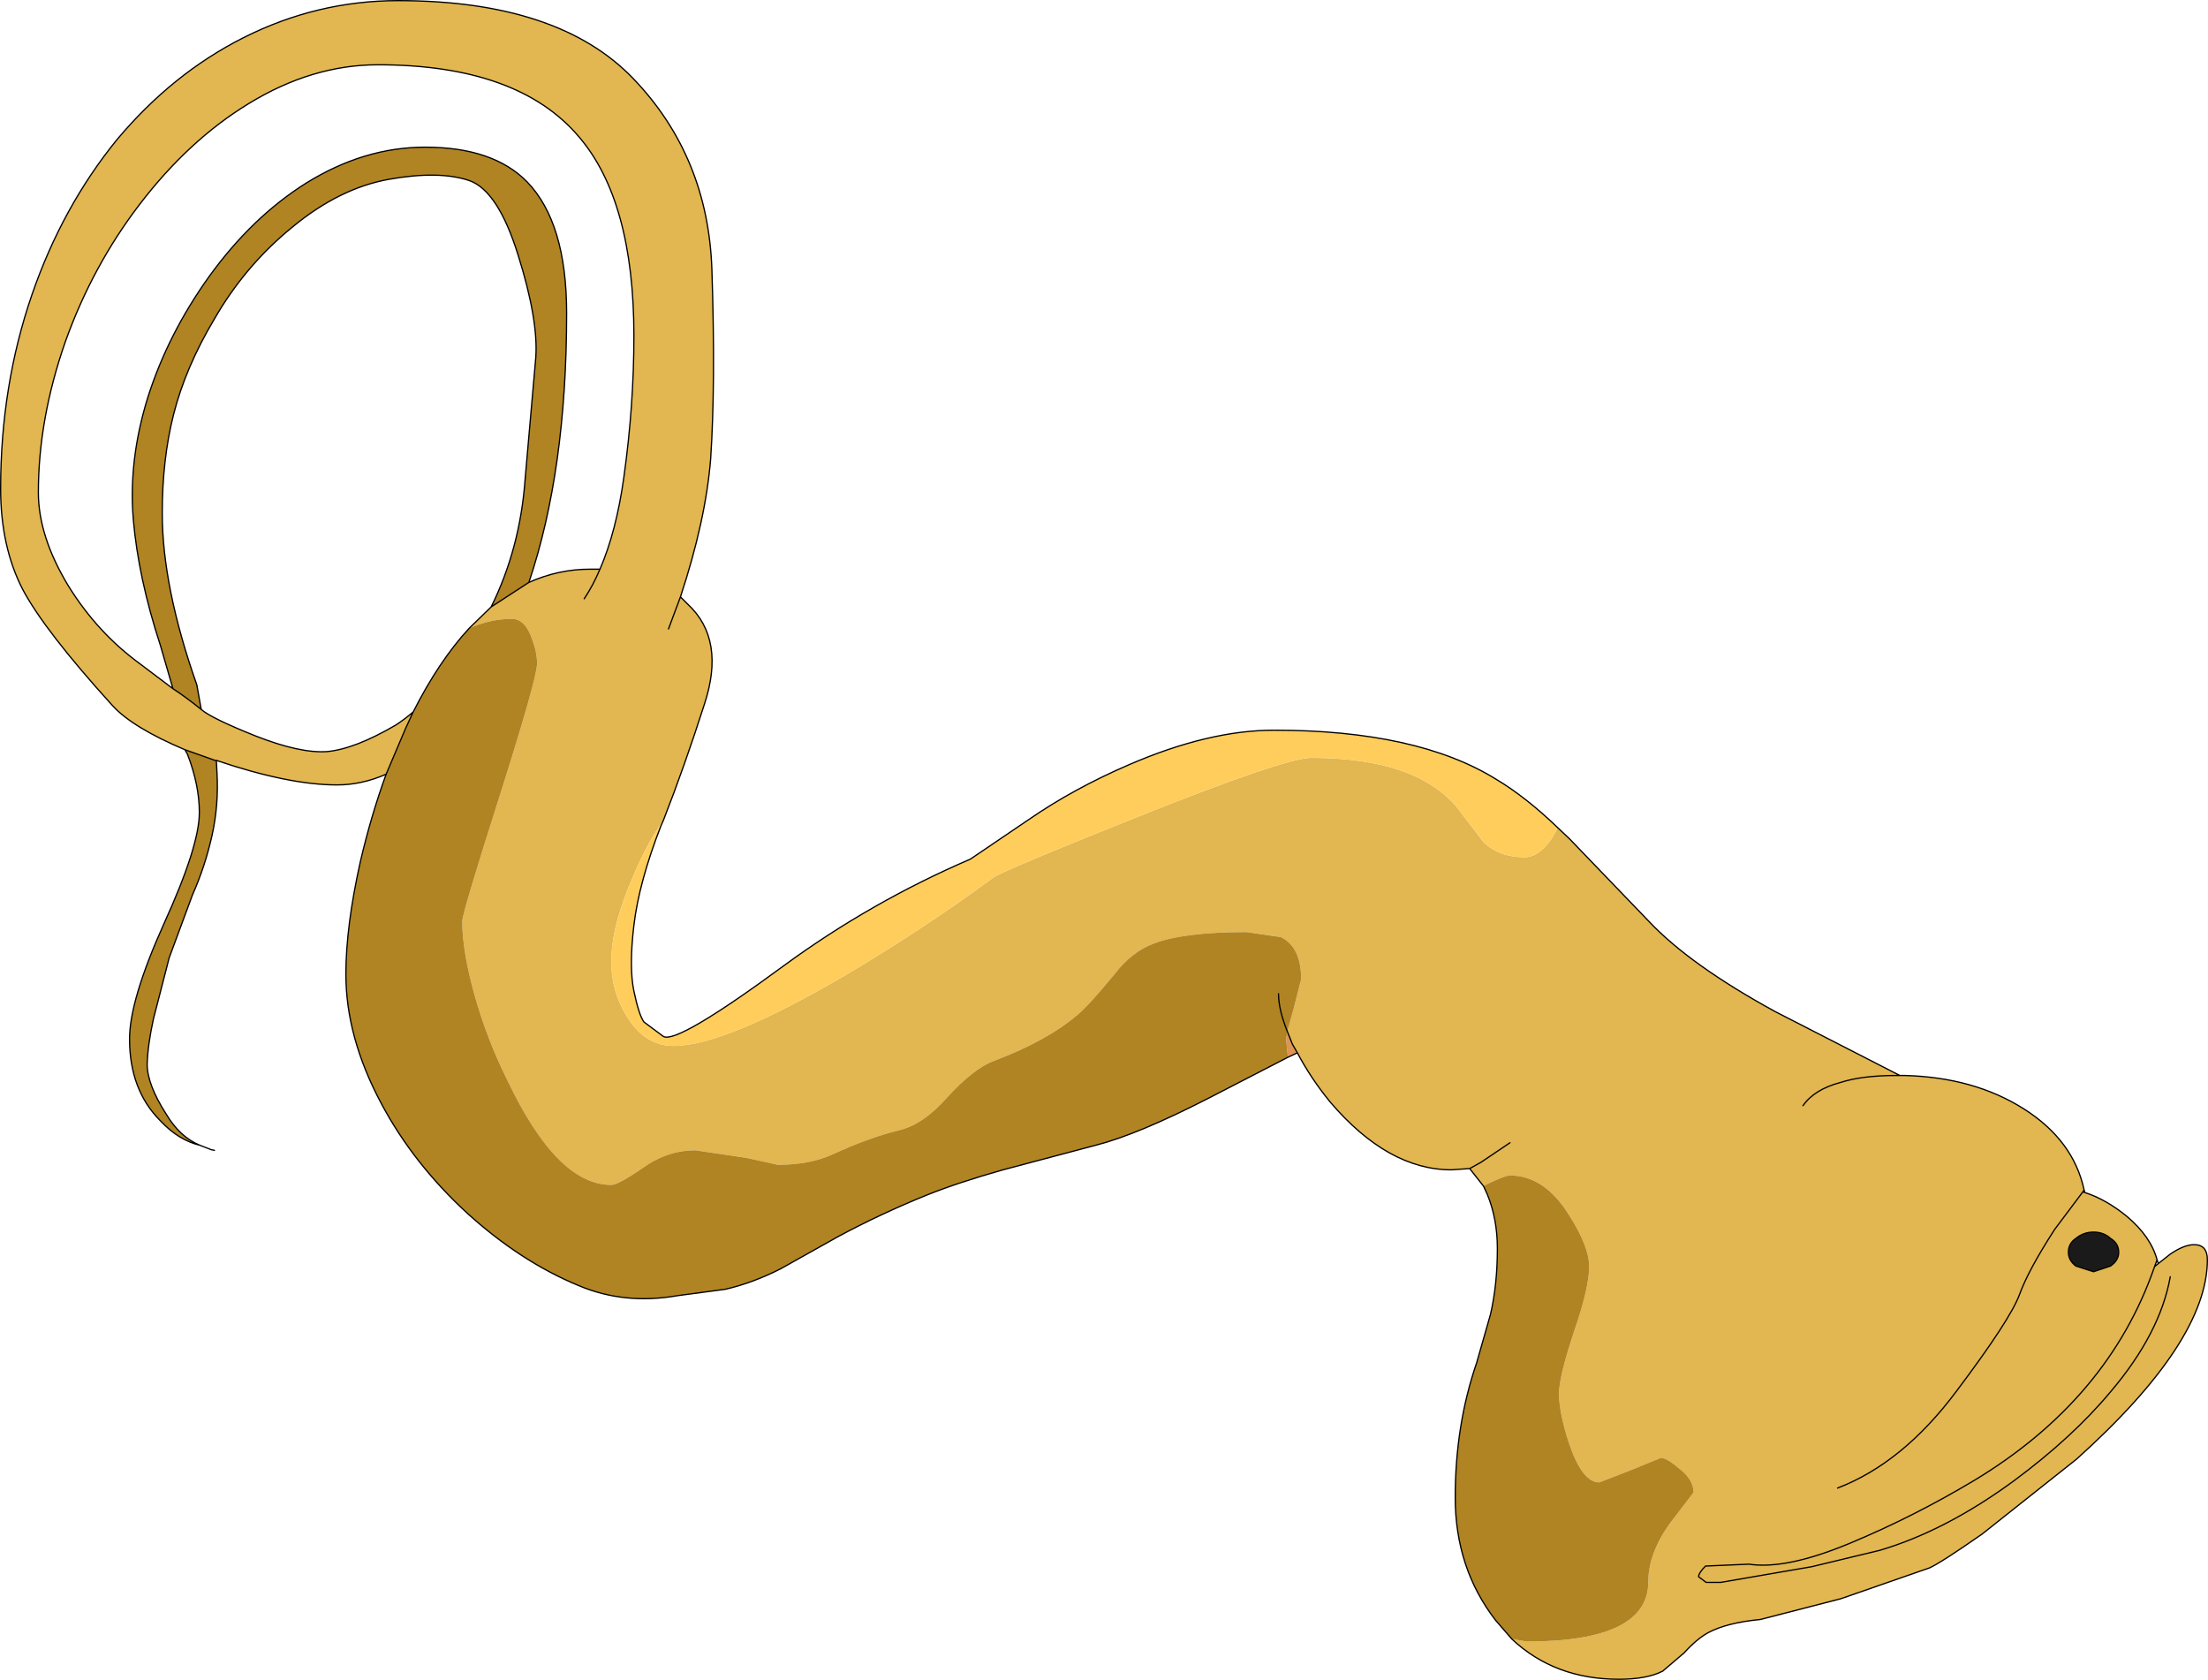 <?xml version="1.0" encoding="UTF-8" standalone="no"?>
<svg xmlns:xlink="http://www.w3.org/1999/xlink" height="133.55px" width="175.55px" xmlns="http://www.w3.org/2000/svg">
  <g transform="matrix(1.0, 0.0, 0.0, 1.0, 108.1, 83.05)">
    <path d="M-4.95 0.65 L-5.7 1.0 -5.85 -0.45 -5.75 -1.05 -5.35 -0.05 -4.95 0.65" fill="#de9453" fill-rule="evenodd" stroke="none"/>
    <path d="M56.35 16.5 Q56.35 15.8 56.95 15.4 57.55 14.9 58.35 14.9 59.15 14.9 59.7 15.4 60.35 15.8 60.35 16.5 60.35 17.15 59.7 17.6 L58.35 18.05 56.95 17.6 Q56.35 17.15 56.35 16.5" fill="#1a1a1a" fill-rule="evenodd" stroke="none"/>
    <path d="M-55.35 -17.85 Q-56.7 -15.95 -57.8 -13.3 -59.5 -9.4 -59.5 -6.6 -59.5 -4.25 -58.3 -2.3 -56.85 0.1 -54.55 0.1 -50.45 0.1 -40.75 -5.6 -34.6 -9.25 -29.1 -13.3 -28.3 -13.85 -17.55 -18.15 -5.9 -22.8 -3.85 -22.8 4.45 -22.8 7.75 -18.85 L9.85 -16.1 Q11.1 -14.9 13.1 -14.9 14.3 -14.9 15.35 -16.5 L15.75 -17.25 16.7 -16.35 23.0 -9.8 Q26.25 -6.35 33.0 -2.65 L42.95 2.45 43.35 2.45 Q48.85 2.6 52.8 5.1 56.75 7.6 57.6 11.55 L57.5 11.7 57.65 11.75 Q59.35 12.3 61.0 13.65 62.9 15.25 63.4 17.1 L63.2 17.65 63.5 17.4 64.45 16.65 Q65.55 15.9 66.35 15.9 67.4 15.9 67.4 17.1 67.4 23.6 57.0 32.95 L49.5 38.9 Q46.2 41.2 45.3 41.6 L38.25 44.05 31.85 45.7 Q29.2 45.95 27.7 46.75 26.8 47.25 25.8 48.35 L24.1 49.8 Q22.85 50.45 20.6 50.45 15.5 50.45 12.1 47.25 L13.3 47.45 Q22.95 47.45 22.95 42.7 22.95 40.4 24.75 37.95 L26.55 35.6 Q26.55 34.55 25.35 33.65 24.4 32.85 23.95 32.85 L21.5 33.85 19.05 34.8 Q17.7 34.8 16.65 31.7 15.85 29.25 15.85 27.75 15.85 26.4 17.05 22.8 18.25 19.3 18.25 17.65 18.25 16.05 16.65 13.55 14.7 10.4 11.95 10.4 11.55 10.4 10.0 11.15 L9.85 11.25 8.75 9.85 7.3 9.95 Q2.25 9.95 -2.35 4.55 -3.9 2.65 -4.95 0.65 L-5.35 -0.05 -5.75 -1.05 -5.25 -2.85 -4.65 -5.2 Q-4.65 -7.75 -6.25 -8.55 L-9.0 -8.95 Q-13.95 -8.95 -16.35 -8.05 -18.1 -7.4 -19.45 -5.65 -21.55 -3.1 -22.4 -2.4 -24.85 -0.3 -29.1 1.3 -30.7 1.9 -32.8 4.2 -34.7 6.35 -36.6 6.8 -39.05 7.4 -41.85 8.7 -43.7 9.55 -46.25 9.55 L-48.75 9.0 -52.8 8.4 Q-55.05 8.4 -57.0 9.8 -58.95 11.15 -59.5 11.15 -63.8 11.15 -67.75 2.85 -69.4 -0.45 -70.4 -4.05 -71.35 -7.5 -71.35 -9.8 -71.35 -10.45 -68.35 -19.85 -65.4 -29.15 -65.4 -30.3 -65.4 -31.2 -65.8 -32.25 -66.35 -33.85 -67.4 -33.85 -69.1 -33.85 -70.8 -33.1 L-69.05 -34.8 -66.05 -36.75 Q-63.7 -37.8 -61.2 -37.8 L-60.4 -37.8 Q-59.1 -40.8 -58.5 -45.1 -57.7 -50.8 -57.7 -56.35 -57.7 -67.05 -62.05 -72.15 -66.9 -77.9 -78.05 -77.9 -83.3 -77.9 -88.35 -74.8 -93.1 -71.9 -97.0 -66.8 -100.75 -61.9 -102.9 -55.9 -105.05 -49.75 -105.05 -43.9 -105.05 -40.4 -102.65 -36.45 -100.35 -32.75 -97.0 -30.3 L-94.35 -28.3 Q-93.35 -27.65 -92.1 -26.65 -91.3 -25.95 -87.8 -24.55 -84.25 -23.15 -82.1 -23.3 -79.9 -23.5 -76.65 -25.4 -75.95 -25.85 -75.25 -26.45 L-75.85 -25.15 -77.4 -21.5 Q-79.35 -20.65 -81.3 -20.65 -85.15 -20.65 -90.9 -22.6 L-91.0 -22.6 -93.4 -23.45 Q-97.55 -25.2 -99.15 -26.95 -104.55 -32.9 -106.3 -36.2 -108.05 -39.6 -108.05 -44.2 -108.05 -52.4 -105.55 -59.65 -103.15 -66.6 -98.8 -71.95 -94.4 -77.2 -88.75 -80.05 -82.9 -83.0 -76.45 -83.0 -63.7 -83.0 -57.75 -76.8 -51.8 -70.6 -51.5 -61.6 -51.2 -52.55 -51.6 -46.55 -52.0 -41.65 -54.0 -35.6 L-53.4 -35.0 Q-50.4 -32.2 -52.1 -27.05 -53.65 -22.2 -55.35 -17.85 M64.45 18.45 Q63.65 22.95 59.7 27.6 56.7 31.2 52.05 34.65 46.6 38.65 41.35 40.2 L35.95 41.5 28.7 42.75 27.55 42.75 26.95 42.3 Q26.95 42.0 27.5 41.45 L30.95 41.3 Q33.9 41.75 38.95 39.65 44.0 37.55 48.85 34.65 59.55 28.2 63.2 17.65 59.55 28.2 48.85 34.65 44.0 37.55 38.95 39.65 33.9 41.75 30.95 41.3 L27.5 41.45 Q26.95 42.0 26.95 42.3 L27.55 42.75 28.7 42.75 35.95 41.5 41.35 40.2 Q46.6 38.65 52.05 34.65 56.7 31.2 59.7 27.6 63.65 22.95 64.45 18.45 M38.0 35.25 Q43.2 33.25 47.45 27.55 51.7 21.9 52.45 19.9 53.15 17.95 55.25 14.7 L57.5 11.7 55.25 14.7 Q53.15 17.95 52.45 19.9 51.7 21.9 47.45 27.55 43.2 33.25 38.0 35.25 M35.25 4.85 Q36.15 3.55 38.25 3.0 39.95 2.45 42.7 2.45 L42.95 2.45 42.7 2.45 Q39.95 2.45 38.25 3.0 36.15 3.55 35.25 4.85 M56.35 16.5 Q56.35 17.15 56.95 17.6 L58.35 18.05 59.7 17.6 Q60.35 17.15 60.35 16.5 60.35 15.8 59.7 15.4 59.15 14.9 58.35 14.9 57.55 14.9 56.95 15.4 56.35 15.8 56.35 16.5 M11.95 7.8 L9.65 9.35 8.75 9.85 9.65 9.35 11.95 7.8 M-54.95 -33.05 L-54.0 -35.6 -54.95 -33.05 M-61.65 -35.45 Q-60.95 -36.5 -60.4 -37.8 -60.95 -36.5 -61.65 -35.45" fill="#e2b650" fill-rule="evenodd" stroke="none"/>
    <path d="M-55.35 -17.85 L-55.55 -17.4 Q-57.3 -12.9 -57.7 -9.5 -58.1 -6.15 -57.7 -4.25 -57.3 -2.35 -56.9 -1.8 L-55.35 -0.65 Q-54.25 -0.05 -45.75 -6.3 -38.85 -11.35 -30.95 -14.75 L-26.3 -17.9 Q-22.75 -20.35 -18.35 -22.25 -12.0 -25.0 -6.8 -25.0 4.55 -25.0 10.85 -21.1 13.2 -19.7 15.75 -17.25 L15.35 -16.5 Q14.3 -14.9 13.1 -14.9 11.1 -14.9 9.85 -16.1 L7.75 -18.85 Q4.45 -22.8 -3.85 -22.8 -5.9 -22.8 -17.55 -18.15 -28.3 -13.85 -29.1 -13.3 -34.6 -9.25 -40.75 -5.6 -50.45 0.1 -54.55 0.1 -56.85 0.1 -58.3 -2.3 -59.5 -4.25 -59.5 -6.6 -59.5 -9.4 -57.8 -13.3 -56.7 -15.95 -55.35 -17.85" fill="#ffcd5c" fill-rule="evenodd" stroke="none"/>
    <path d="M12.1 47.25 L10.8 45.75 Q7.6 41.6 7.6 36.0 7.6 30.25 9.3 25.3 L10.4 21.45 Q10.95 19.1 10.95 16.2 10.95 13.85 10.15 11.9 L9.85 11.25 10.0 11.15 Q11.55 10.4 11.95 10.4 14.7 10.4 16.65 13.55 18.25 16.05 18.25 17.65 18.25 19.3 17.05 22.8 15.85 26.4 15.85 27.75 15.85 29.25 16.65 31.7 17.7 34.8 19.05 34.8 L21.5 33.85 23.95 32.85 Q24.4 32.85 25.35 33.65 26.55 34.55 26.55 35.6 L24.75 37.95 Q22.95 40.4 22.95 42.7 22.95 47.45 13.3 47.45 L12.1 47.25 M-5.7 1.0 L-12.0 4.25 Q-17.65 7.15 -21.0 8.0 L-28.35 9.95 Q-31.9 10.95 -34.4 11.95 -38.1 13.45 -41.45 15.25 L-46.0 17.8 Q-48.25 18.95 -50.45 19.45 L-54.2 19.95 Q-58.45 20.7 -62.1 19.15 -66.7 17.25 -70.95 13.4 -75.25 9.45 -77.8 4.65 -80.6 -0.6 -80.6 -5.6 -80.6 -9.4 -79.45 -14.55 -78.6 -18.2 -77.4 -21.5 L-75.85 -25.15 -75.25 -26.45 Q-73.2 -30.5 -70.8 -33.1 -69.1 -33.85 -67.4 -33.85 -66.35 -33.85 -65.8 -32.25 -65.4 -31.2 -65.4 -30.3 -65.4 -29.15 -68.35 -19.85 -71.35 -10.45 -71.35 -9.8 -71.35 -7.5 -70.4 -4.05 -69.4 -0.45 -67.75 2.85 -63.8 11.15 -59.5 11.15 -58.95 11.15 -57.0 9.8 -55.05 8.4 -52.8 8.4 L-48.75 9.0 -46.25 9.55 Q-43.7 9.55 -41.85 8.7 -39.05 7.4 -36.6 6.8 -34.7 6.35 -32.8 4.2 -30.7 1.9 -29.1 1.3 -24.85 -0.3 -22.4 -2.4 -21.55 -3.1 -19.45 -5.65 -18.1 -7.4 -16.35 -8.05 -13.95 -8.95 -9.0 -8.95 L-6.25 -8.55 Q-4.65 -7.75 -4.65 -5.2 L-5.25 -2.85 -5.75 -1.05 Q-6.45 -2.8 -6.45 -4.05 -6.45 -2.8 -5.75 -1.05 L-5.85 -0.45 -5.7 1.0 M-90.9 -22.6 L-90.85 -21.65 Q-90.7 -19.05 -91.25 -16.6 -91.8 -14.15 -92.8 -11.9 L-94.65 -6.9 -95.9 -2.05 Q-96.35 0.0 -96.4 1.55 -96.4 3.15 -94.9 5.5 -93.8 7.35 -92.2 8.0 -93.9 7.6 -95.35 6.05 -97.8 3.6 -97.8 -0.45 -97.8 -3.55 -95.05 -9.65 -92.25 -15.8 -92.25 -18.45 -92.25 -20.65 -93.2 -23.1 L-93.4 -23.45 -91.0 -22.6 -90.9 -22.6 M-69.05 -34.8 Q-66.75 -39.45 -66.35 -44.95 L-65.5 -54.65 Q-65.3 -57.65 -66.9 -62.75 -68.5 -67.9 -70.8 -68.7 -73.2 -69.5 -77.15 -68.8 -81.1 -68.1 -84.85 -65.0 -88.6 -61.95 -91.05 -57.7 -93.35 -53.85 -94.3 -50.1 -95.2 -46.55 -95.2 -42.25 -95.2 -36.4 -92.45 -28.6 L-92.1 -26.65 Q-93.35 -27.65 -94.35 -28.3 L-95.35 -31.75 Q-97.1 -37.1 -97.5 -41.75 -97.9 -46.45 -96.35 -51.45 -94.75 -56.5 -91.45 -61.1 -88.05 -65.8 -83.75 -68.5 -79.15 -71.35 -74.3 -71.35 -68.9 -71.35 -66.2 -68.6 -63.05 -65.35 -63.05 -58.15 -63.05 -45.65 -66.05 -36.75 L-69.05 -34.8" fill="#b08423" fill-rule="evenodd" stroke="none"/>
    <path d="M15.75 -17.25 Q13.2 -19.7 10.85 -21.1 4.55 -25.0 -6.8 -25.0 -12.0 -25.0 -18.35 -22.25 -22.75 -20.35 -26.3 -17.9 L-30.95 -14.75 Q-38.85 -11.35 -45.75 -6.3 -54.25 -0.05 -55.35 -0.65 L-56.9 -1.8 Q-57.3 -2.35 -57.7 -4.25 -58.1 -6.15 -57.7 -9.5 -57.3 -12.9 -55.55 -17.4 L-55.35 -17.85 Q-53.65 -22.2 -52.1 -27.05 -50.4 -32.2 -53.4 -35.0 L-54.0 -35.6 -54.95 -33.05 M15.75 -17.25 L16.7 -16.35 23.0 -9.8 Q26.25 -6.35 33.0 -2.65 L42.95 2.45 43.35 2.45 Q48.85 2.6 52.8 5.1 56.75 7.6 57.6 11.55 L57.65 11.75 Q59.35 12.3 61.0 13.65 62.9 15.25 63.4 17.1 L63.5 17.4 64.45 16.65 Q65.55 15.9 66.35 15.9 67.4 15.9 67.4 17.1 67.4 23.6 57.0 32.95 L49.5 38.9 Q46.2 41.2 45.3 41.6 L38.25 44.05 31.85 45.7 Q29.2 45.95 27.7 46.75 26.8 47.25 25.8 48.35 L24.1 49.8 Q22.85 50.45 20.6 50.45 15.5 50.45 12.1 47.25 L10.8 45.75 Q7.6 41.6 7.6 36.0 7.6 30.25 9.3 25.3 L10.4 21.45 Q10.95 19.1 10.95 16.2 10.95 13.85 10.15 11.9 L9.85 11.25 8.75 9.85 7.3 9.95 Q2.25 9.95 -2.35 4.55 -3.9 2.65 -4.95 0.65 L-5.7 1.0 -12.0 4.25 Q-17.65 7.15 -21.0 8.0 L-28.35 9.95 Q-31.9 10.95 -34.4 11.95 -38.1 13.45 -41.45 15.25 L-46.0 17.8 Q-48.25 18.95 -50.45 19.45 L-54.2 19.95 Q-58.45 20.7 -62.1 19.15 -66.7 17.25 -70.95 13.4 -75.25 9.45 -77.8 4.65 -80.6 -0.6 -80.6 -5.6 -80.6 -9.4 -79.45 -14.55 -78.6 -18.2 -77.4 -21.5 -79.35 -20.65 -81.3 -20.65 -85.15 -20.65 -90.9 -22.6 L-90.85 -21.65 Q-90.7 -19.05 -91.25 -16.6 -91.8 -14.15 -92.8 -11.9 L-94.65 -6.9 -95.9 -2.05 Q-96.35 0.0 -96.4 1.55 -96.4 3.15 -94.9 5.5 -93.8 7.35 -92.2 8.0 L-91.3 8.35 -91.05 8.4 M63.5 17.4 L63.2 17.65 Q59.55 28.2 48.85 34.65 44.0 37.55 38.95 39.65 33.9 41.75 30.95 41.3 L27.5 41.45 Q26.95 42.0 26.95 42.3 L27.55 42.75 28.7 42.75 35.95 41.5 41.35 40.2 Q46.6 38.65 52.05 34.65 56.7 31.2 59.7 27.6 63.65 22.95 64.45 18.45 M63.2 17.65 L63.4 17.1 M57.65 11.75 L57.5 11.7 55.25 14.7 Q53.15 17.95 52.45 19.9 51.7 21.9 47.45 27.55 43.2 33.25 38.0 35.25 M57.5 11.7 L57.6 11.55 M42.95 2.45 L42.7 2.45 Q39.95 2.45 38.25 3.0 36.15 3.55 35.25 4.85 M56.35 16.5 Q56.35 15.8 56.95 15.4 57.55 14.9 58.35 14.9 59.15 14.9 59.7 15.4 60.35 15.8 60.35 16.5 60.35 17.15 59.7 17.6 L58.35 18.05 56.95 17.6 Q56.35 17.15 56.35 16.5 M8.75 9.85 L9.65 9.35 11.95 7.8 M-54.0 -35.6 Q-52.0 -41.65 -51.6 -46.55 -51.2 -52.55 -51.5 -61.6 -51.8 -70.6 -57.75 -76.8 -63.7 -83.0 -76.45 -83.0 -82.9 -83.0 -88.75 -80.05 -94.4 -77.2 -98.8 -71.95 -103.15 -66.6 -105.55 -59.65 -108.05 -52.4 -108.05 -44.2 -108.05 -39.6 -106.3 -36.2 -104.55 -32.9 -99.15 -26.95 -97.55 -25.2 -93.4 -23.45 L-91.0 -22.6 -90.9 -22.6 M-69.05 -34.8 Q-66.75 -39.45 -66.35 -44.95 L-65.5 -54.65 Q-65.3 -57.65 -66.9 -62.75 -68.5 -67.9 -70.8 -68.7 -73.2 -69.5 -77.15 -68.8 -81.1 -68.1 -84.85 -65.0 -88.6 -61.95 -91.05 -57.7 -93.35 -53.85 -94.3 -50.1 -95.2 -46.55 -95.2 -42.25 -95.2 -36.4 -92.45 -28.6 L-92.1 -26.65 Q-91.3 -25.95 -87.8 -24.55 -84.25 -23.15 -82.1 -23.3 -79.9 -23.5 -76.65 -25.4 -75.95 -25.85 -75.25 -26.45 -73.2 -30.5 -70.8 -33.1 L-69.05 -34.8 -66.05 -36.75 Q-63.05 -45.65 -63.05 -58.15 -63.05 -65.35 -66.2 -68.6 -68.9 -71.35 -74.3 -71.35 -79.15 -71.35 -83.75 -68.5 -88.05 -65.8 -91.45 -61.1 -94.75 -56.5 -96.35 -51.45 -97.9 -46.45 -97.5 -41.75 -97.1 -37.1 -95.35 -31.75 L-94.35 -28.3 Q-93.35 -27.65 -92.1 -26.65 M-66.05 -36.75 Q-63.7 -37.8 -61.2 -37.8 L-60.4 -37.8 Q-59.1 -40.8 -58.5 -45.1 -57.7 -50.8 -57.7 -56.35 -57.7 -67.05 -62.05 -72.15 -66.9 -77.9 -78.05 -77.9 -83.3 -77.9 -88.35 -74.8 -93.1 -71.9 -97.0 -66.8 -100.75 -61.9 -102.9 -55.9 -105.05 -49.75 -105.05 -43.9 -105.05 -40.4 -102.65 -36.45 -100.35 -32.75 -97.0 -30.3 L-94.35 -28.3 M-93.4 -23.45 L-93.2 -23.1 Q-92.25 -20.65 -92.25 -18.45 -92.25 -15.8 -95.05 -9.65 -97.8 -3.55 -97.8 -0.45 -97.8 3.6 -95.35 6.05 -93.9 7.6 -92.2 8.0 M-75.25 -26.45 L-75.85 -25.15 -77.4 -21.5 M-60.4 -37.8 Q-60.95 -36.5 -61.65 -35.45 M-5.75 -1.05 Q-6.45 -2.8 -6.45 -4.05 M-4.95 0.65 L-5.35 -0.05 -5.75 -1.05" fill="none" stroke="#000000" stroke-linecap="round" stroke-linejoin="round" stroke-width="0.1"/>
  </g>
</svg>
